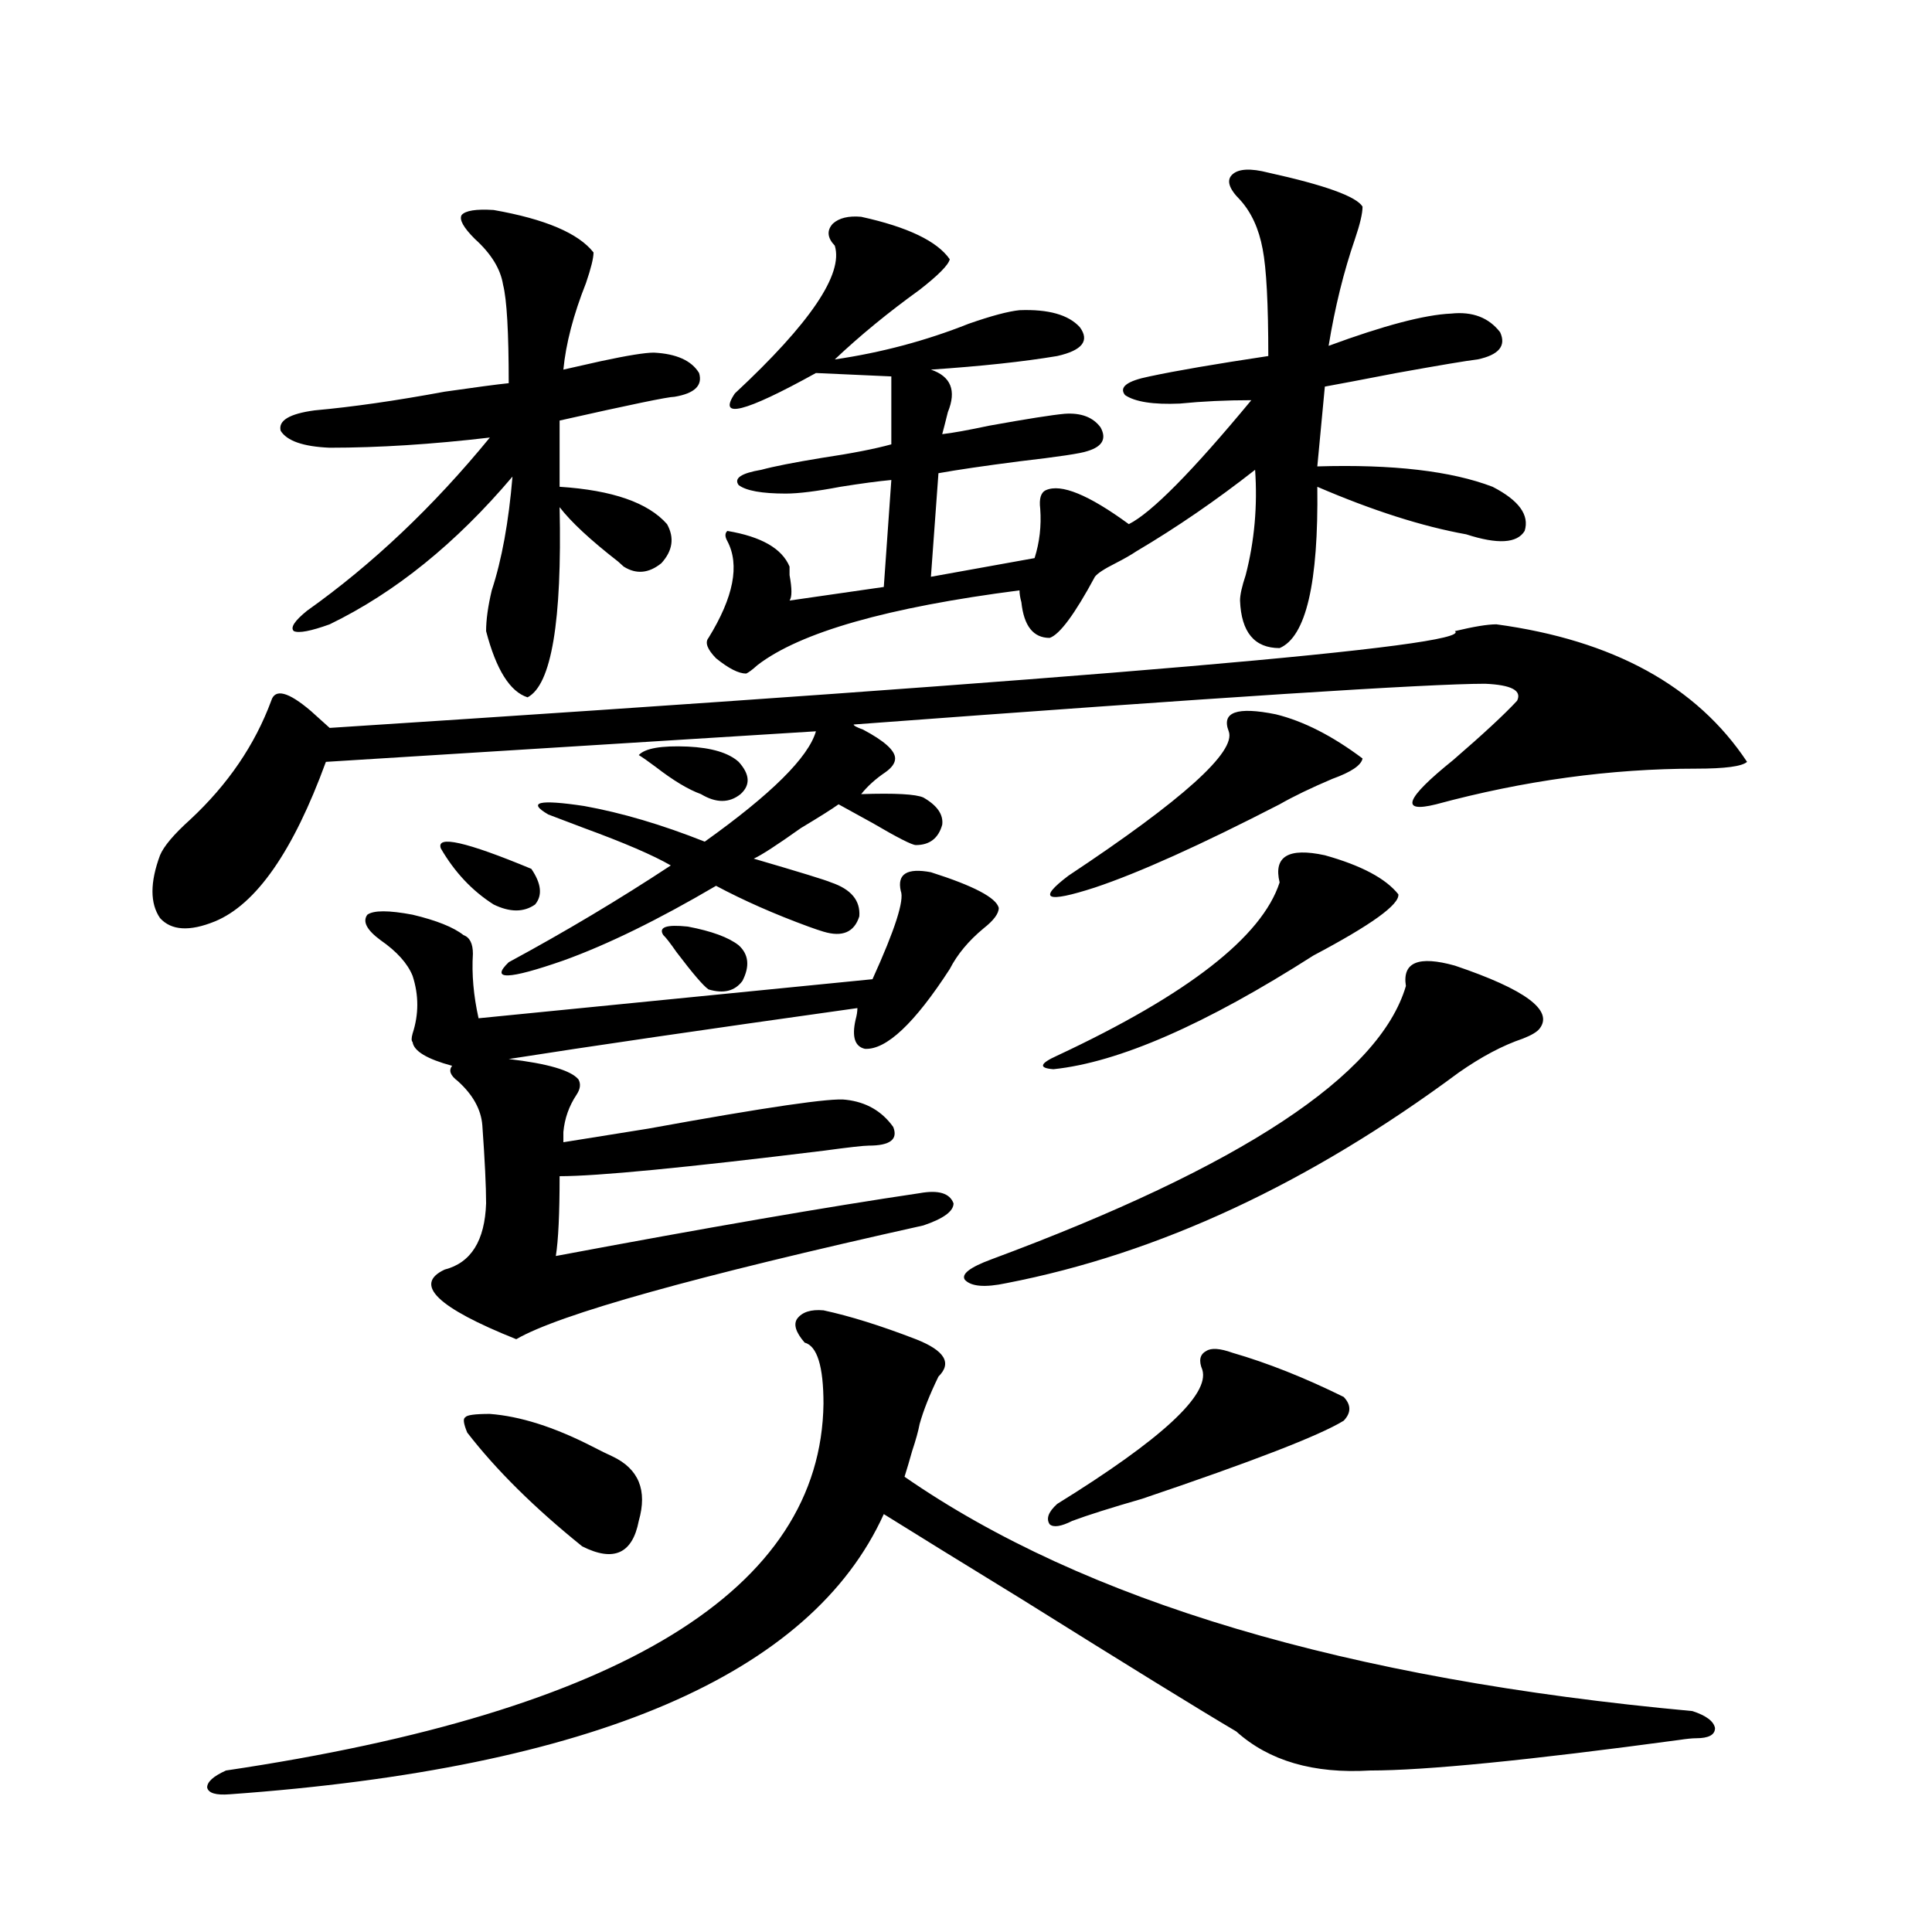 <?xml version="1.0" encoding="utf-8"?>
<!-- Generator: Adobe Illustrator 16.0.0, SVG Export Plug-In . SVG Version: 6.00 Build 0)  -->
<!DOCTYPE svg PUBLIC "-//W3C//DTD SVG 1.1//EN" "http://www.w3.org/Graphics/SVG/1.1/DTD/svg11.dtd">
<svg version="1.1" id="图层_1" xmlns="http://www.w3.org/2000/svg" xmlns:xlink="http://www.w3.org/1999/xlink" x="0px" y="0px"
	 width="1000px" height="1000px" viewBox="0 0 1000 1000" enable-background="new 0 0 1000 1000" xml:space="preserve">
<path d="M422.331,378.52l-253.652,15.82c-16.92,46.294-36.097,73.828-57.56,82.617c-13.018,5.273-22.438,4.697-28.292-1.758
	c-5.213-7.607-5.213-18.457,0-32.52c1.951-4.683,7.149-10.835,15.609-18.457c19.512-18.154,33.49-38.672,41.95-61.523
	c1.951-6.44,8.78-4.683,20.487,5.273c3.902,3.516,7.149,6.455,9.756,8.789c398.68-25.776,592.821-42.476,582.425-50.098
	c9.756-2.334,16.905-3.516,21.463-3.516c60.486,8.213,103.732,31.943,129.753,71.191c-2.606,2.349-11.387,3.516-26.341,3.516
	c-44.236,0-89.113,6.152-134.631,18.457c-18.871,4.697-15.944-2.925,8.78-22.852c15.609-13.472,26.661-23.73,33.17-30.762
	c2.592-5.273-2.927-8.198-16.585-8.789c-29.268,0-138.213,7.031-326.821,21.094c0,0.591,1.616,1.47,4.878,2.637
	c11.052,5.864,16.585,10.85,16.585,14.941c0,2.349-1.631,4.697-4.878,7.031c-5.213,3.516-9.436,7.334-12.683,11.426
	c17.561-0.576,28.292,0,32.194,1.758c7.149,4.106,10.396,8.789,9.756,14.063c-1.951,7.031-6.509,10.547-13.658,10.547
	c-1.951,0-9.436-3.804-22.438-11.426c-8.46-4.683-14.313-7.91-17.561-9.668c-3.262,2.349-9.756,6.455-19.512,12.305
	c-12.362,8.789-20.487,14.063-24.39,15.82c24.055,7.031,37.393,11.138,39.999,12.305c10.396,3.516,15.274,9.38,14.634,17.578
	c-2.606,8.213-8.78,10.85-18.536,7.91c-1.951-0.576-4.558-1.455-7.805-2.637c-17.561-6.44-33.505-13.472-47.804-21.094
	c-29.923,17.578-56.264,30.474-79.022,38.672c-28.627,9.971-38.048,10.259-28.292,0.879c29.268-15.82,57.225-32.52,83.9-50.098
	c-9.115-5.273-24.069-11.714-44.877-19.336c-7.805-2.925-13.993-5.273-18.536-7.031c-11.066-6.44-4.878-7.91,18.536-4.395
	c19.512,3.516,40.319,9.668,62.438,18.457C399.237,411.039,418.429,392.006,422.331,378.52z M426.233,678.227
	c13.658,2.939,29.588,7.91,47.804,14.941c14.954,5.864,18.856,12.305,11.707,19.336c-4.558,9.38-7.805,17.578-9.756,24.609
	c-0.655,3.516-1.951,8.213-3.902,14.063c-1.311,4.697-2.606,9.092-3.902,13.184c93.001,64.449,228.928,104.879,407.795,121.289
	c7.149,2.335,11.052,5.273,11.707,8.789c0,3.516-3.262,5.273-9.756,5.273c-1.951,0-4.878,0.289-8.78,0.879
	c-78.047,10.547-131.384,15.82-159.996,15.82c-29.268,1.758-52.361-4.984-69.267-20.215
	c-18.871-11.137-55.943-33.988-111.217-68.555c-30.578-18.745-54.313-33.398-71.218-43.945
	c-37.728,83.194-150.575,131.534-338.528,145.02c-7.164,0.577-11.066-0.59-11.707-3.516c0-2.938,3.247-5.863,9.756-8.789
	c204.873-30.473,307.95-93.74,309.261-189.844c0-19.336-3.262-29.883-9.756-31.641c-4.558-5.273-5.854-9.365-3.902-12.305
	C415.167,679.105,419.725,677.65,426.233,678.227z M289.651,217.68v34.277c27.316,1.758,45.853,8.213,55.608,19.336
	c3.902,7.031,2.927,13.774-2.927,20.215c-6.509,5.273-13.018,5.864-19.512,1.758c-0.655-0.576-1.631-1.455-2.927-2.637
	c-14.313-11.123-24.39-20.503-30.243-28.125c1.296,59.189-4.237,91.997-16.585,98.438c-9.115-2.925-16.265-14.351-21.463-34.277
	c0-5.85,0.976-12.881,2.927-21.094c5.198-15.82,8.78-35.444,10.731-58.887c-29.268,34.58-60.821,60.068-94.632,76.465
	c-9.756,3.516-15.944,4.697-18.536,3.516c-1.951-1.758,0.32-5.273,6.829-10.547c33.811-24.019,65.364-53.901,94.632-89.648
	c-29.923,3.516-57.56,5.273-82.925,5.273c-13.658-0.576-22.118-3.516-25.365-8.789c-1.311-5.273,4.543-8.789,17.561-10.547
	c19.512-1.758,41.95-4.971,67.315-9.668c16.25-2.334,27.316-3.804,33.17-4.395c0-26.367-0.976-43.354-2.927-50.977
	c-1.311-8.198-6.188-16.108-14.634-23.73c-5.854-5.85-8.14-9.956-6.829-12.305c1.951-2.334,7.47-3.213,16.585-2.637
	c26.661,4.697,43.901,12.017,51.706,21.973c0,2.939-1.311,8.213-3.902,15.82c-6.509,16.411-10.411,31.353-11.707,44.824
	c5.198-1.167,11.707-2.637,19.512-4.395c13.658-2.925,22.759-4.395,27.316-4.395c11.707,0.591,19.512,4.106,23.414,10.547
	c1.951,6.455-2.286,10.547-12.683,12.305C345.9,205.375,326.068,209.481,289.651,217.68z M247.701,527.055l203.897-20.215
	c11.707-25.776,16.585-41.006,14.634-45.703c-1.951-8.789,3.247-12.002,15.609-9.668c22.104,7.031,33.811,13.184,35.121,18.457
	c0,2.939-2.606,6.455-7.805,10.547c-7.805,6.455-13.658,13.486-17.561,21.094c-18.216,28.125-32.85,41.899-43.901,41.309
	c-5.213-1.167-6.829-6.152-4.878-14.941c0.641-2.334,0.976-4.395,0.976-6.152c-79.357,11.138-139.509,19.927-180.483,26.367
	c20.152,2.349,32.194,5.864,36.097,10.547c1.296,2.349,0.976,4.985-0.976,7.91c-3.902,5.864-6.188,12.305-6.829,19.336v5.273
	c7.149-1.167,21.783-3.516,43.901-7.031c61.127-11.123,95.272-16.108,102.437-14.941c10.396,1.182,18.536,5.864,24.39,14.063
	c2.592,6.455-1.631,9.668-12.683,9.668c-2.606,0-10.411,0.879-23.414,2.637c-71.553,8.789-117.07,13.184-136.582,13.184
	c0,19.336-0.655,33.11-1.951,41.309c78.047-14.639,140.805-25.488,188.288-32.52c9.756-1.758,15.609,0,17.561,5.273
	c0,4.106-5.213,7.91-15.609,11.426c-118.381,26.367-188.623,46.006-210.727,58.887c-40.975-16.396-53.337-28.413-37.072-36.035
	c13.658-3.516,20.808-14.941,21.463-34.277c0-8.789-0.655-22.261-1.951-40.43c-0.655-8.198-4.878-15.82-12.683-22.852
	c-3.902-2.925-4.878-5.562-2.927-7.91c-13.018-3.516-19.847-7.607-20.487-12.305c-0.655-0.576-0.655-2.046,0-4.395
	c3.247-9.956,3.247-19.912,0-29.883c-2.606-6.44-8.14-12.593-16.585-18.457c-7.164-5.273-9.436-9.668-6.829-13.184
	c3.247-2.334,11.052-2.334,23.414,0c12.348,2.939,21.128,6.455,26.341,10.547c3.247,1.182,4.878,4.395,4.878,9.668
	C244.119,504.203,245.095,515.341,247.701,527.055z M228.189,439.164c-2.606-7.031,13.003-3.516,46.828,10.547
	c5.198,7.622,5.854,13.774,1.951,18.457c-5.854,4.106-13.018,4.106-21.463,0C244.439,461.137,235.339,451.469,228.189,439.164z
	 M253.555,731.84c15.609,1.182,33.17,6.743,52.682,16.699c4.543,2.349,8.125,4.106,10.731,5.273
	c13.658,6.455,18.201,17.578,13.658,33.398c-3.262,17.002-13.018,21.396-29.268,13.184c-24.725-19.912-44.557-39.551-59.511-58.887
	c-1.951-4.683-2.286-7.319-0.976-7.91C241.513,732.431,245.75,731.84,253.555,731.84z M330.626,390.824
	c3.247-3.516,11.707-4.971,25.365-4.395c12.348,0.591,21.128,3.228,26.341,7.91c5.854,6.455,6.174,12.017,0.976,16.699
	c-5.854,4.697-12.683,4.697-20.487,0c-6.509-2.334-14.313-7.031-23.414-14.063C335.504,394.052,332.577,392.006,330.626,390.824z
	 M366.723,512.113c-2.606-1.758-8.14-8.198-16.585-19.336c-3.262-4.683-5.533-7.607-6.829-8.789
	c-2.606-4.092,1.616-5.562,12.683-4.395c12.348,2.349,21.128,5.576,26.341,9.668c5.198,4.697,5.854,10.85,1.951,18.457
	C380.381,512.992,374.527,514.462,366.723,512.113z M685.739,200.102l-3.902,41.309c39.023-1.167,69.267,2.349,90.729,10.547
	c13.658,7.031,19.177,14.653,16.585,22.852c-3.902,6.455-13.993,7.031-30.243,1.758c-22.773-4.092-48.459-12.305-77.071-24.609
	c0.641,49.81-5.854,77.646-19.512,83.496c-13.018,0-19.847-8.198-20.487-24.609c0-2.925,0.976-7.319,2.927-13.184
	c4.543-17.578,6.174-35.732,4.878-54.492c-20.167,15.82-40.654,29.883-61.462,42.188c-2.606,1.758-6.188,3.818-10.731,6.152
	c-5.854,2.939-9.436,5.273-10.731,7.031c-10.411,19.336-18.216,29.883-23.414,31.641c-8.46,0-13.338-6.152-14.634-18.457
	c-0.655-2.334-0.976-4.395-0.976-6.152c-68.291,8.789-113.503,21.685-135.606,38.672c-2.606,2.349-4.558,3.818-5.854,4.395
	c-3.902,0-9.115-2.637-15.609-7.91c-4.558-4.683-5.854-8.198-3.902-10.547c13.003-21.094,16.25-37.793,9.756-50.098
	c-1.311-2.334-1.311-4.092,0-5.273c17.561,2.939,28.292,9.092,32.194,18.457c0,0.591,0,2.061,0,4.395
	c1.296,7.031,1.296,11.426,0,13.184l48.779-7.031l3.902-55.371c-6.509,0.591-15.289,1.758-26.341,3.516
	c-12.362,2.349-21.798,3.516-28.292,3.516c-12.362,0-20.487-1.455-24.39-4.395c-2.606-3.516,1.296-6.152,11.707-7.91
	c6.494-1.758,16.905-3.804,31.219-6.152c15.609-2.334,27.637-4.683,36.097-7.031v-35.156l-39.023-1.758
	c-37.072,20.518-51.065,24.033-41.95,10.547c39.023-36.323,56.249-61.812,51.706-76.465c-3.902-4.092-4.237-7.91-0.976-11.426
	c3.247-2.925,8.125-4.092,14.634-3.516c24.055,5.273,39.344,12.607,45.853,21.973c-0.655,2.939-5.854,8.213-15.609,15.82
	c-16.265,11.729-30.898,23.73-43.901,36.035c24.055-3.516,47.148-9.668,69.267-18.457c11.707-4.092,20.487-6.44,26.341-7.031
	c14.954-0.576,25.365,2.349,31.219,8.789c5.198,7.031,1.296,12.017-11.707,14.941c-17.561,2.939-39.358,5.273-65.364,7.031
	c10.396,3.516,13.323,10.85,8.78,21.973c-1.311,5.273-2.286,9.092-2.927,11.426c5.198-0.576,13.323-2.046,24.39-4.395
	c19.512-3.516,32.515-5.562,39.023-6.152c8.445-0.576,14.634,1.758,18.536,7.031c3.247,5.864,0.976,9.971-6.829,12.305
	c-3.262,1.182-14.969,2.939-35.121,5.273c-18.216,2.349-32.194,4.395-41.95,6.152l-3.902,53.613l53.657-9.668
	c2.592-8.198,3.567-16.699,2.927-25.488c-0.655-5.273,0.32-8.486,2.927-9.668c7.805-3.516,22.104,2.349,42.926,17.578
	c11.707-5.85,32.835-27.246,63.413-64.16c-13.018,0-25.365,0.591-37.072,1.758c-13.658,0.591-23.094-0.879-28.292-4.395
	c-3.262-4.092,0.976-7.319,12.683-9.668c13.658-2.925,34.146-6.44,61.462-10.547c0-26.943-0.976-45.4-2.927-55.371
	c-1.951-10.547-5.854-19.033-11.707-25.488c-5.854-5.85-7.164-10.244-3.902-13.184c3.247-2.925,9.421-3.213,18.536-0.879
	c29.268,6.455,45.518,12.305,48.779,17.578c0,3.516-1.311,9.092-3.902,16.699c-5.854,17.002-10.411,35.459-13.658,55.371
	c28.612-10.547,49.755-16.108,63.413-16.699c11.052-1.167,19.512,2.061,25.365,9.668c3.247,7.031-0.655,11.729-11.707,14.063
	c-5.213,0.591-19.191,2.939-41.95,7.031C704.596,196.586,692.233,198.935,685.739,200.102z M753.055,499.809
	c36.417,12.305,51.051,23.154,43.901,32.52c-1.311,1.758-4.237,3.516-8.78,5.273c-10.411,3.516-21.463,9.38-33.17,17.578
	c-77.406,57.432-155.453,93.755-234.141,108.984c-11.066,2.349-18.216,1.758-21.463-1.758c-1.951-2.925,2.592-6.44,13.658-10.547
	c129.418-48.037,200.971-95.21,214.629-141.504C725.738,498.051,734.184,494.535,753.055,499.809z M685.739,442.68
	c18.856,5.273,31.539,12.017,38.048,20.215c0.641,5.273-13.993,15.82-43.901,31.641c-55.943,35.747-100.82,55.371-134.631,58.887
	c-7.805-0.576-7.164-2.925,1.951-7.031c67.636-31.641,106.004-61.523,115.119-89.648
	C659.063,443.271,666.868,438.588,685.739,442.68z M637.936,700.199c18.201,5.273,37.393,12.896,57.56,22.852
	c3.902,4.106,3.902,8.213,0,12.305c-12.362,7.622-47.163,21.094-104.388,40.43c-16.265,4.697-28.292,8.501-36.097,11.426
	c-5.854,2.939-9.756,3.516-11.707,1.758c-1.951-2.925-0.655-6.44,3.902-10.547c53.978-33.398,79.022-56.538,75.12-69.434
	c-1.951-4.683-1.311-7.91,1.951-9.668C626.869,697.563,631.427,697.865,637.936,700.199z M660.374,369.73
	c14.299,3.516,29.268,11.138,44.877,22.852c-0.655,3.516-5.854,7.031-15.609,10.547c-11.066,4.697-20.167,9.092-27.316,13.184
	c-40.975,21.094-72.849,35.459-95.607,43.066c-25.365,8.213-29.923,6.152-13.658-6.152c59.176-39.248,86.827-64.16,82.925-74.707
	C632.082,368.563,640.207,365.639,660.374,369.73z"/>
</svg>
